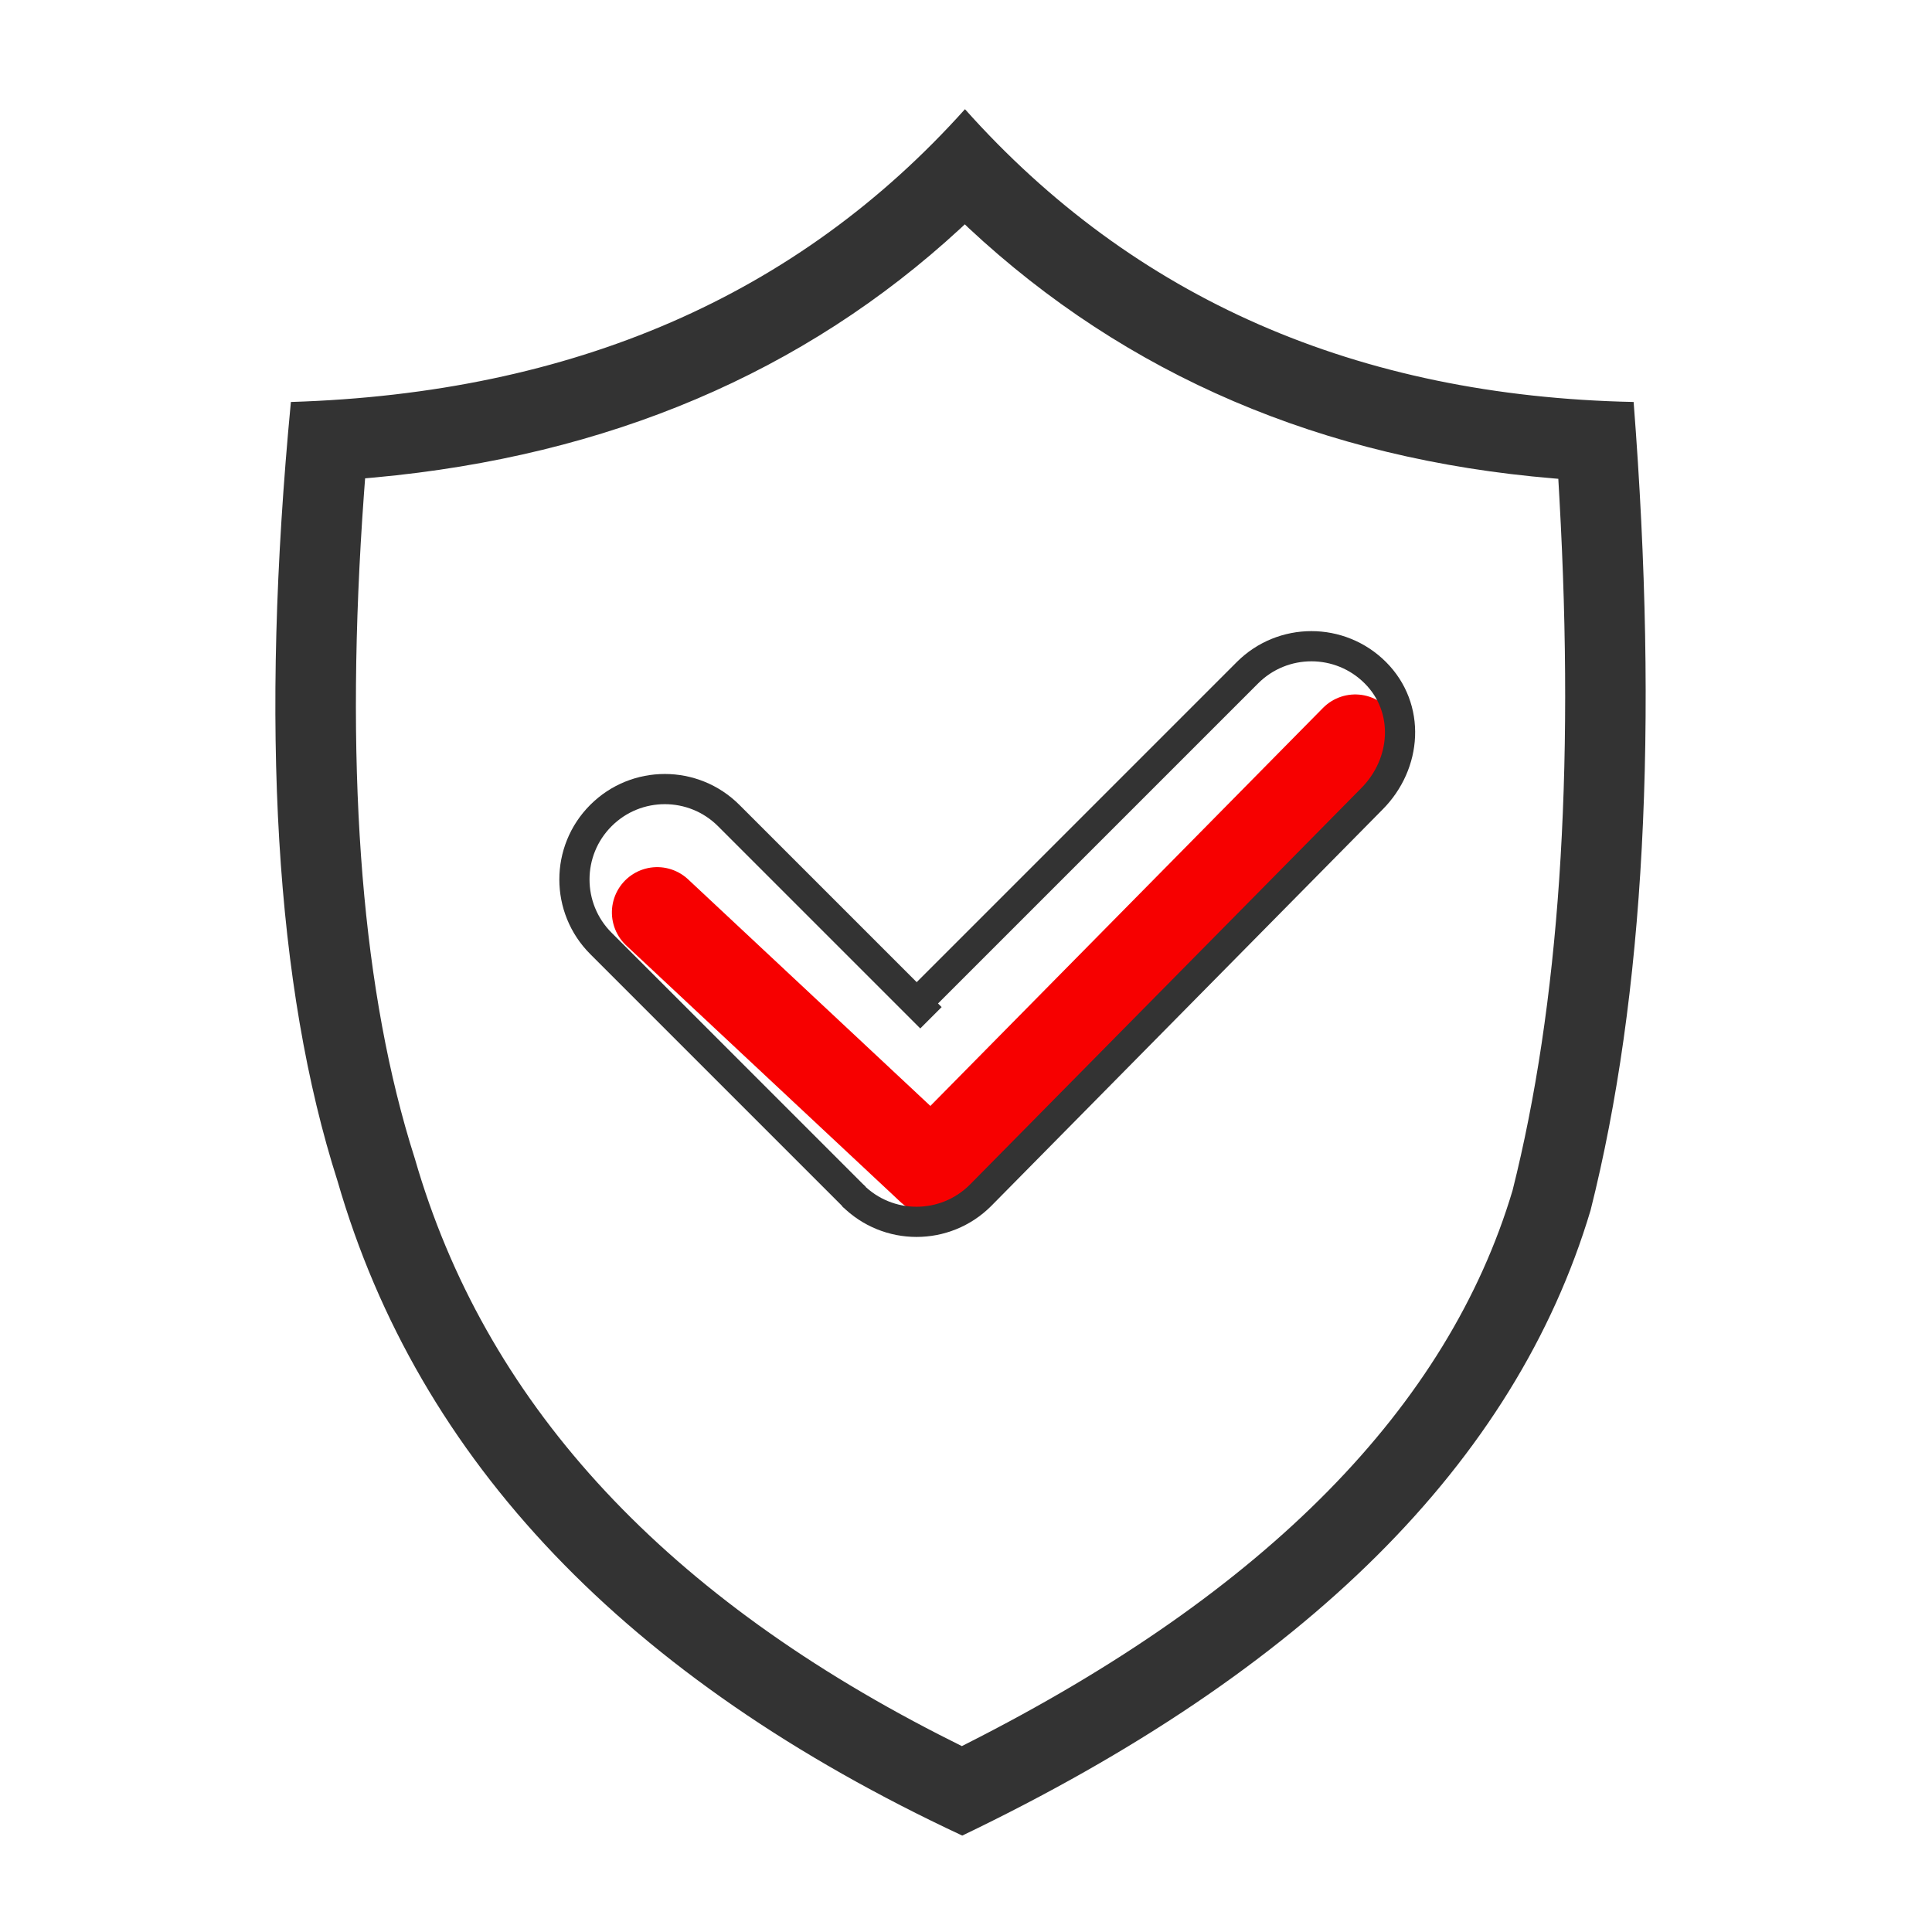 <?xml version="1.0" encoding="UTF-8"?>
<svg width="64px" height="64px" viewBox="0 0 64 64" version="1.1" xmlns="http://www.w3.org/2000/svg" xmlns:xlink="http://www.w3.org/1999/xlink">
    <title>图标/高可靠_pc</title>
    <g id="数据库解决方案" stroke="none" stroke-width="1" fill="none" fill-rule="evenodd">
        <g id="FusionDB_PC端" transform="translate(-280, -1860)">
            <g id="编组-21" transform="translate(240, 1820)">
                <g id="图标/高可靠_pc" transform="translate(40, 40)">
                    <g id="编组-2" transform="translate(32.73, 26.77) rotate(-45) translate(-32.73, -26.77) translate(20.488, 17.876)">
                        <polyline id="路径-17" stroke="#F70000" stroke-width="3" stroke-linecap="round" stroke-linejoin="round" transform="translate(12.247, 9.808) rotate(-360) translate(-12.247, -9.808) " points="2.049 3.587 2.465 16.029 22.445 15.893"></polyline>
                        <path d="M0.005,14.895 L0.005,2.995 C0.005,1.341 1.346,0 3,0 C4.654,0 5.994,1.341 5.994,2.995 L5.994,12.237 L5.994,12.468" id="路径" stroke="#333333"></path>
                        <path d="M9.248,21.241 L9.248,5.546 C9.248,3.892 10.589,2.551 12.243,2.551 C13.897,2.551 15.117,3.942 15.117,5.596 L15.237,24.042 C15.237,25.696 13.897,27.037 12.243,27.037" id="路径" stroke="#333333" transform="translate(12.243, 14.794) rotate(-270) translate(-12.243, -14.794) "></path>
                    </g>
                    <path d="M31.762,3.616 C42.883,8.807 49.78,16.032 52.454,25.289 C54.515,31.726 55.031,40.331 54.002,51.106 C44.654,51.394 37.21,54.626 31.672,60.805 C26.071,54.529 18.687,51.296 9.522,51.106 C8.687,40.351 9.162,31.426 10.948,24.331 C13.442,15.983 20.38,9.078 31.762,3.616 Z M31.775,6.58 L31.62,6.659 C21.641,11.706 15.666,17.857 13.534,24.982 C11.992,31.109 11.467,38.755 11.98,47.907 L12.017,48.561 L12.171,48.574 C19.825,49.212 26.317,51.984 31.553,56.871 L31.677,56.991 L31.827,56.851 C37.011,52.069 43.506,49.317 51.225,48.605 L51.543,48.577 L51.582,48.058 C52.221,39.228 51.708,32.081 50.066,26.591 L49.892,26.029 C47.599,18.09 41.867,11.745 32.523,6.957 L31.775,6.58 Z" id="三角形" fill="#333333" fill-rule="nonzero" transform="translate(31.819, 32.211) scale(-1, -1) translate(-31.819, -32.211) "></path>
                    <rect id="矩形" fill="#D8D8D8" opacity="0" x="0" y="0" width="64" height="64"></rect>
                </g>
            </g>
        </g>
    </g>
</svg>